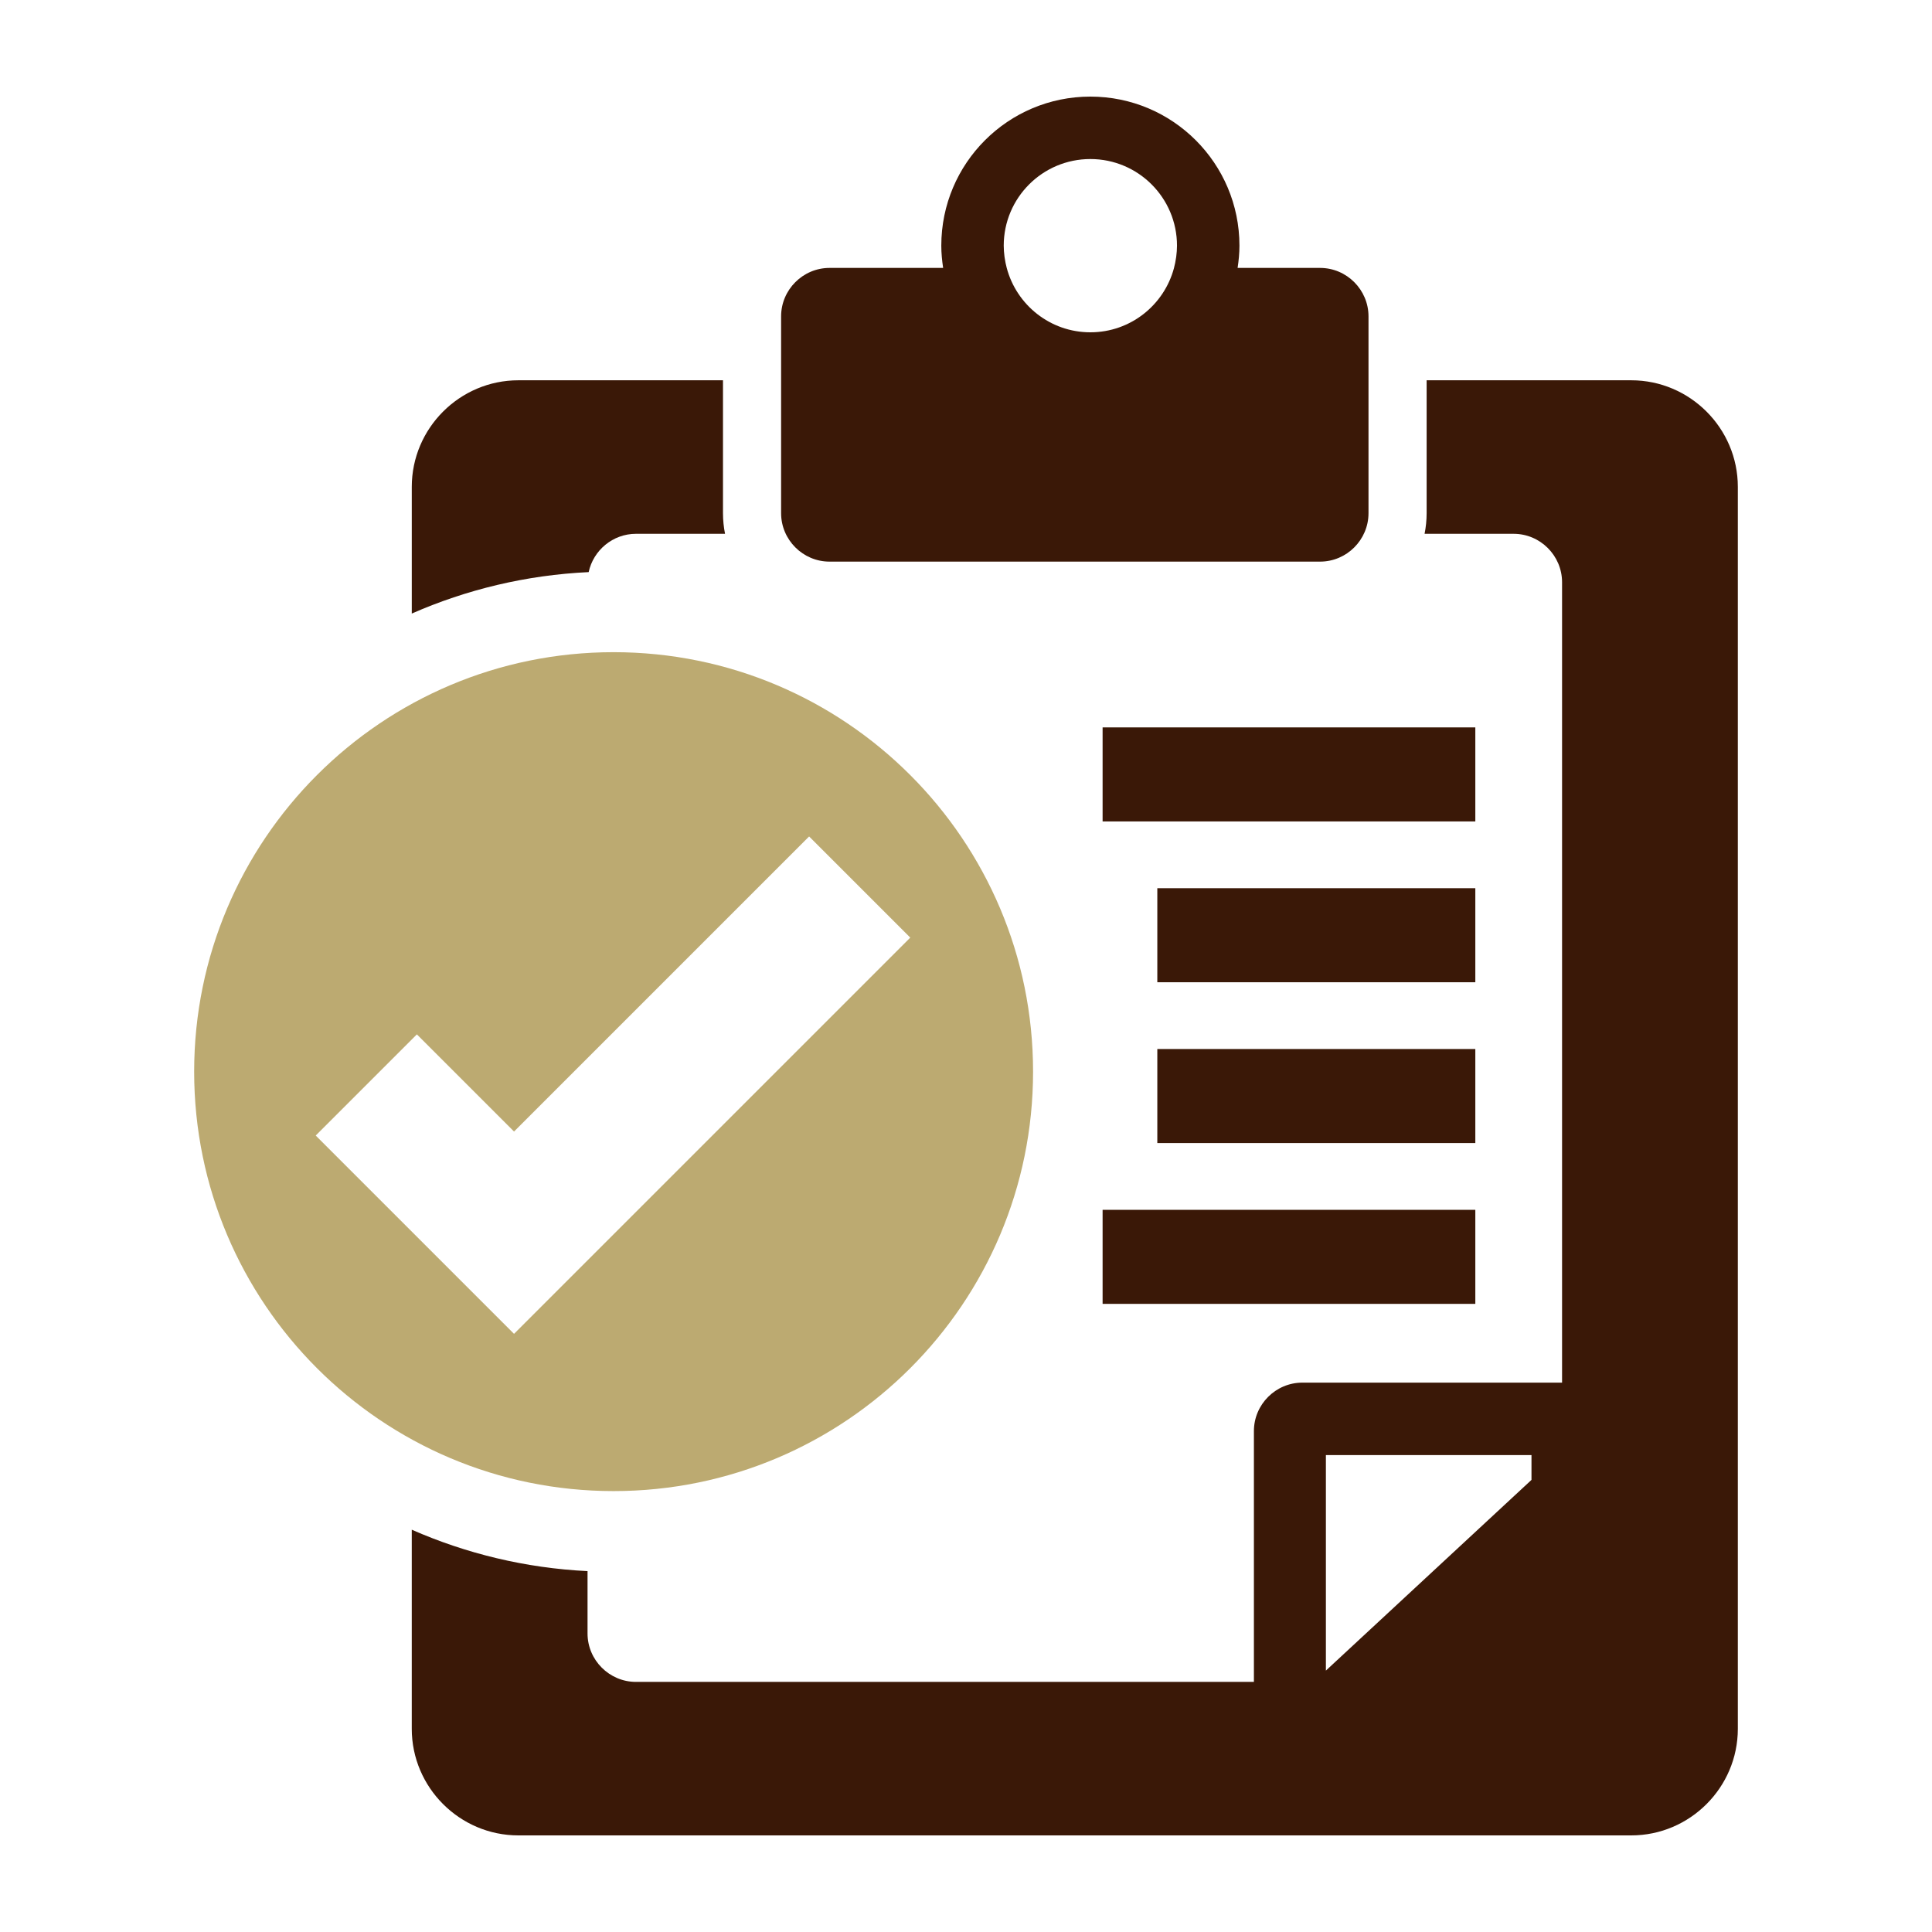 <?xml version="1.0" encoding="utf-8"?>
<!-- Generator: Adobe Illustrator 28.2.0, SVG Export Plug-In . SVG Version: 6.00 Build 0)  -->
<svg version="1.1" id="_x30_6_1_" xmlns="http://www.w3.org/2000/svg" xmlns:xlink="http://www.w3.org/1999/xlink" x="0px" y="0px"
	 viewBox="0 0 200 200" style="enable-background:new 0 0 200 200;" xml:space="preserve">
<style type="text/css">
	.st0{fill:#BCAA71;}
	.st1{fill:#3A1807;}
</style>
<g>
	<path class="st0" d="M63.521,67.513c-23.981,0-43.422,19.441-43.422,43.422
		c0,23.981,19.441,43.422,43.422,43.422c23.981,0,43.422-19.441,43.422-43.422
		C106.943,86.953,87.503,67.513,63.521,67.513z M53.212,138.079l-20.529-20.529
		l10.472-10.472l10.058,10.058l30.546-30.546l10.472,10.472L53.212,138.079z"/>
	<g>
		<rect x="114.141" y="75.3" class="st1" width="38.584" height="9.735"/>
		<rect x="119.805" y="91.947" class="st1" width="32.92" height="9.735"/>
		<rect x="119.805" y="108.594" class="st1" width="32.92" height="9.735"/>
		<rect x="114.141" y="125.241" class="st1" width="38.584" height="9.735"/>
		<path class="st1" d="M136.652,27.735h-8.535c0.113-0.753,0.19-1.518,0.19-2.303
			c0-8.523-6.909-15.432-15.432-15.432c-8.523,0-15.432,6.909-15.432,15.432
			c0,0.785,0.077,1.55,0.19,2.303H85.875c-2.758,0-5.015,2.257-5.015,5.015
			v20.374c0,2.758,2.257,5.015,5.015,5.015h50.777
			c2.758,0,5.015-2.257,5.015-5.015V32.75
			C141.666,29.992,139.41,27.735,136.652,27.735z M121.534,27.735L121.534,27.735
			c-1.018,3.835-4.503,6.665-8.659,6.665c-4.155,0-7.641-2.83-8.659-6.665l0,0
			c0-0,0-0,0-0c-0.091-0.341-0.161-0.69-0.212-1.046
			c-0.006-0.044-0.014-0.087-0.02-0.131c-0.046-0.37-0.078-0.744-0.078-1.126
			c0-4.953,4.015-8.968,8.968-8.968c4.953,0,8.968,4.015,8.968,8.968
			c0,0.382-0.032,0.756-0.078,1.126c-0.006,0.044-0.013,0.087-0.02,0.131
			c-0.05,0.356-0.121,0.705-0.212,1.046
			C121.534,27.735,121.534,27.735,121.534,27.735z"/>
		<path class="st1" d="M65.837,55.259h9.218c-0.136-0.691-0.212-1.405-0.212-2.136V39.367
			H53.659c-6.068,0-11.032,4.965-11.032,11.032v13.116
			c5.649-2.479,11.822-3.985,18.311-4.29C61.423,56.967,63.438,55.259,65.837,55.259z"
			/>
		<path class="st1" d="M168.868,39.367h-21.184v13.757c0,0.731-0.075,1.444-0.212,2.136
			h9.217c2.758,0,5.015,2.257,5.015,5.015v82.855h-26.885
			c-2.758,0-5.015,2.257-5.015,5.015v25.964H65.837
			c-2.758,0-5.015-2.257-5.015-5.015v-6.452
			c-6.448-0.317-12.58-1.822-18.196-4.287v20.614
			C42.626,185.035,47.591,190,53.659,190h115.209c6.068,0,11.032-4.965,11.032-11.032
			V50.399C179.901,44.331,174.936,39.367,168.868,39.367z M158.539,153.197
			l-21.283,19.742v-22.311h21.283V153.197z"/>
	</g>
</g>
</svg>
